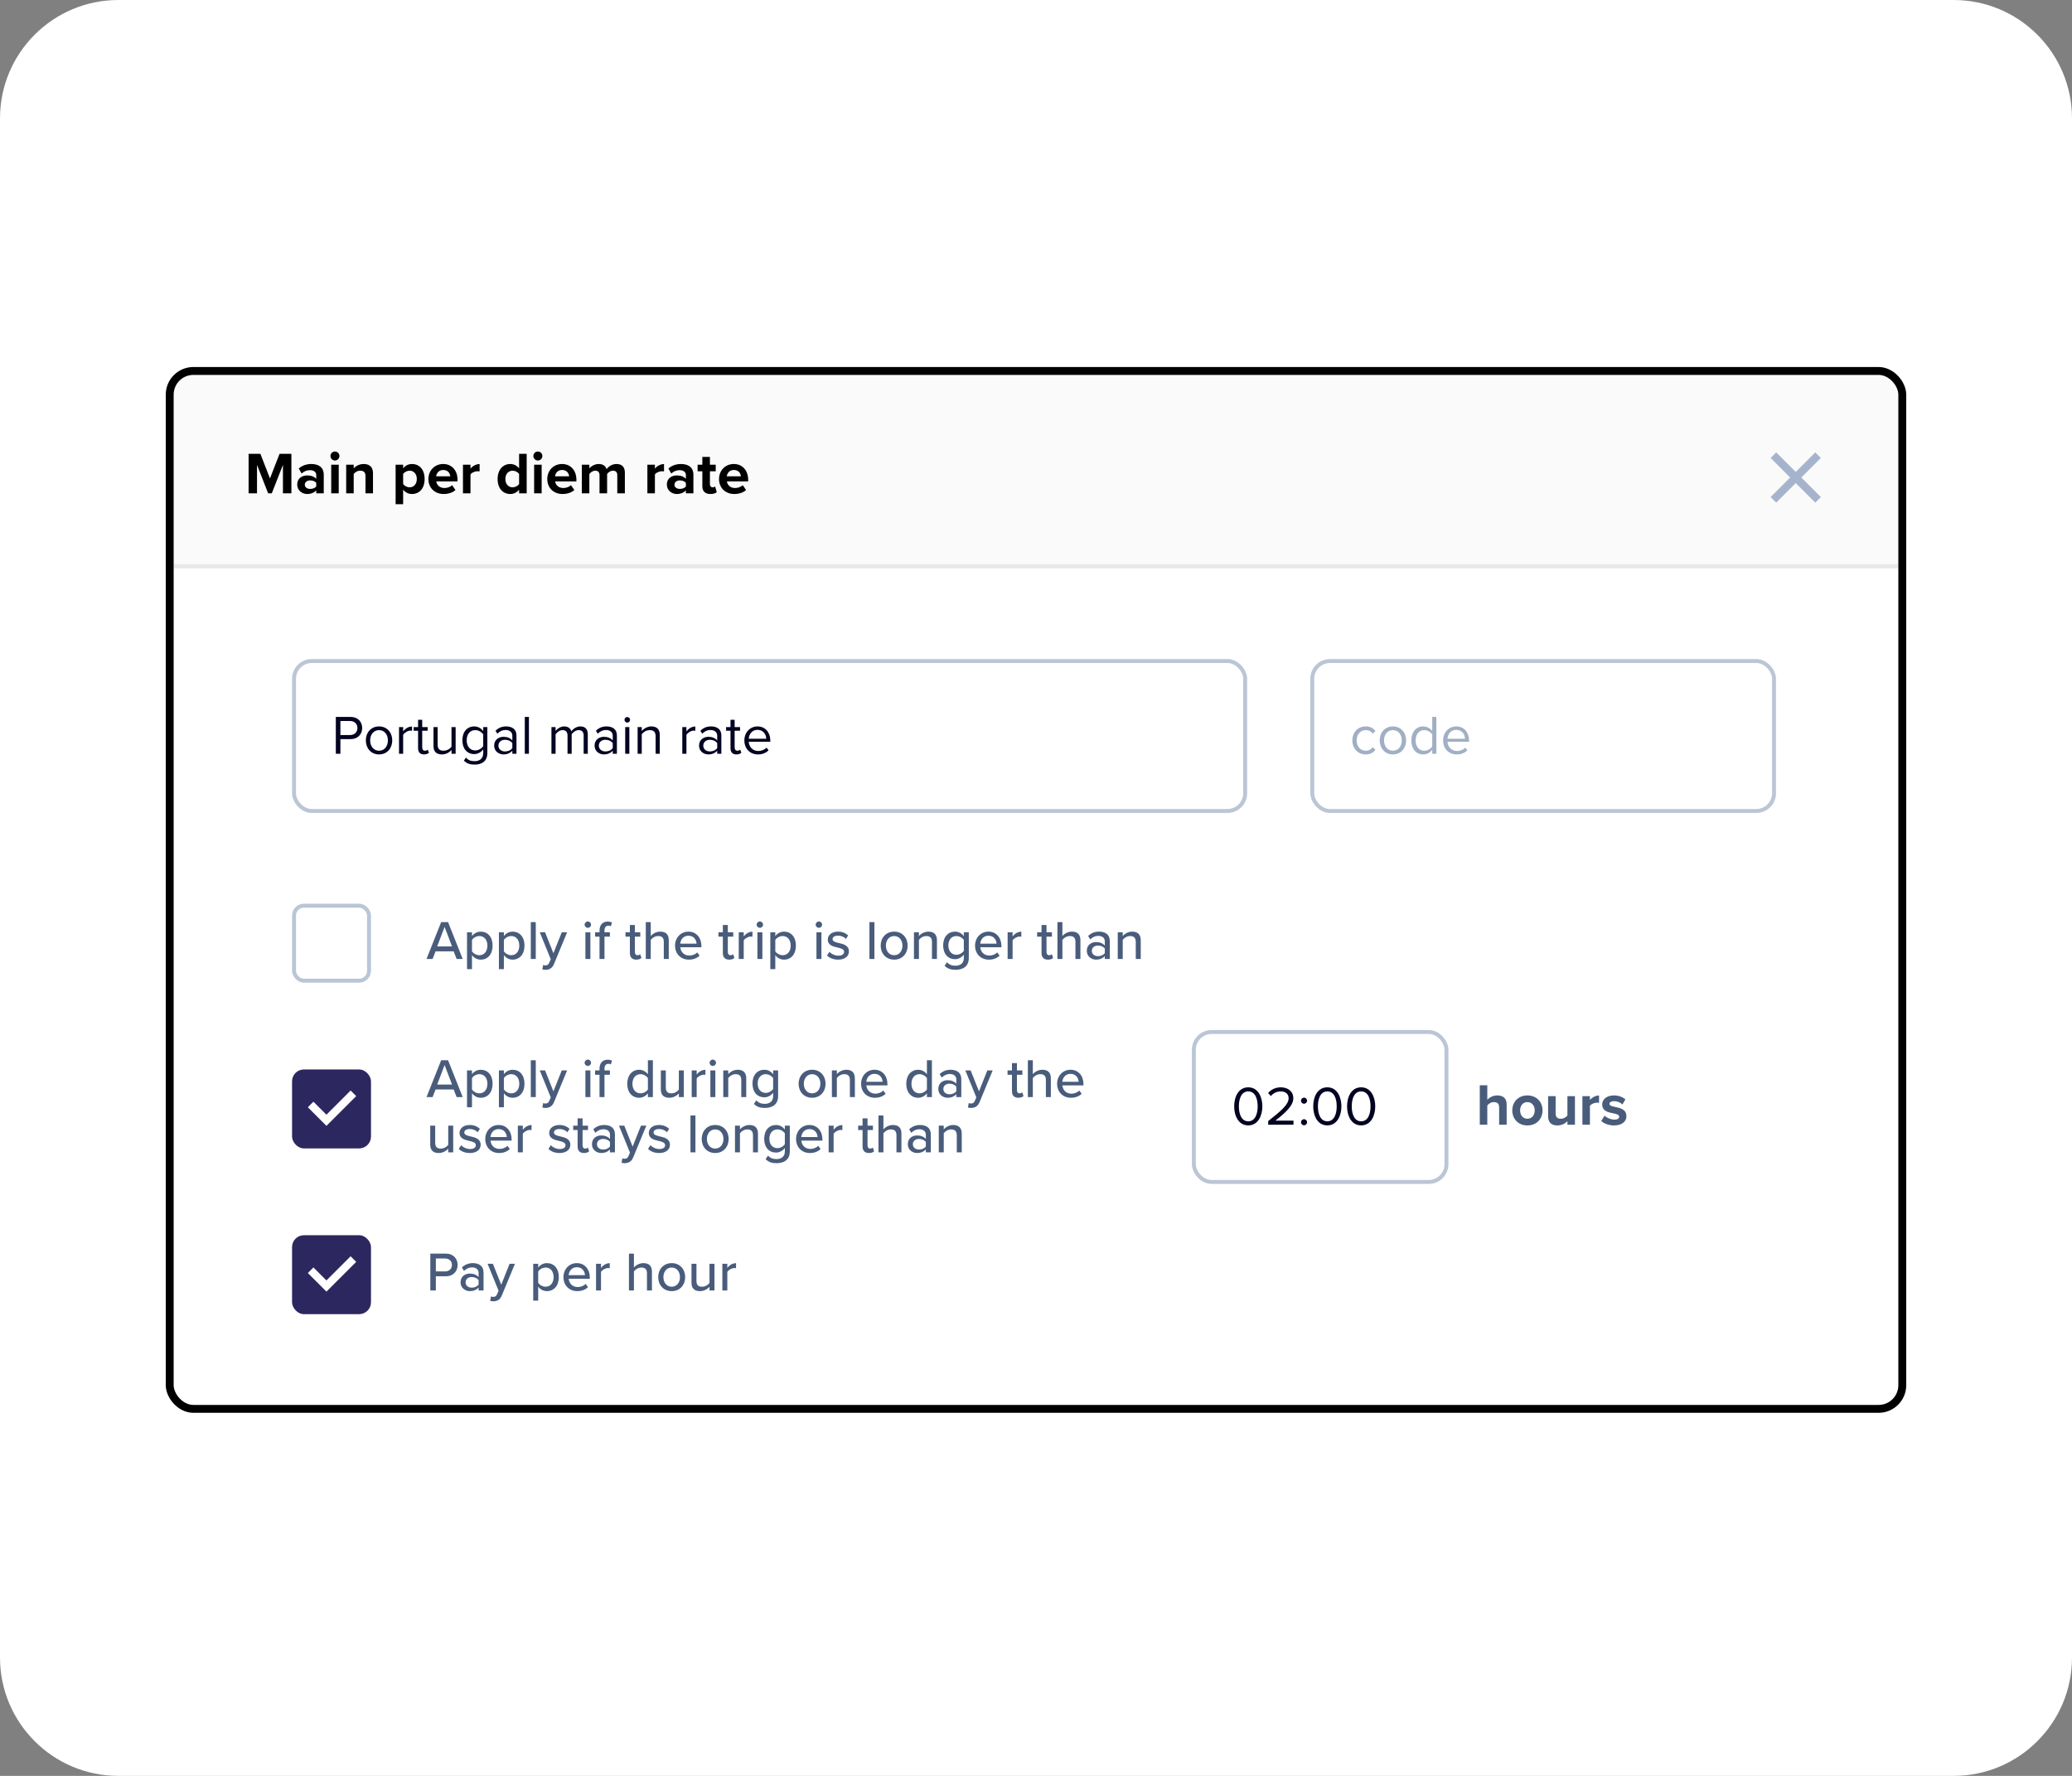<?xml version="1.0" encoding="UTF-8"?> <svg xmlns="http://www.w3.org/2000/svg" width="525" height="450" viewBox="0 0 525 450" fill="none"><rect x="0" y="0" width="525" height="450" fill="#808080" stroke="none"/><path d="M0 30C0 13.431 13.431 0 30 0H495C511.569 0 525 13.431 525 30V420C525 436.569 511.569 450 495 450H30C13.431 450 0 436.569 0 420V30Z" fill="white"></path><g clip-path="url(#clip0_8814_55500)"><rect x="44" y="95" width="437" height="261" rx="5" fill="white"></rect><rect x="39.5" y="90.5" width="446" height="53" fill="#FAFAFA" stroke="#E8E8E8"></rect><g clip-path="url(#clip1_8814_55500)"><path d="M455.001 119.586L459.951 114.636L461.365 116.05L456.415 121L461.365 125.95L459.951 127.364L455.001 122.414L450.051 127.364L448.637 125.95L453.587 121L448.637 116.05L450.051 114.636L455.001 119.586Z" fill="#A5B4CC"></path></g><path d="M71.69 125V117.8L68.87 125H67.94L65.12 117.8V125H62.99V114.995H65.975L68.405 121.235L70.835 114.995H73.835V125H71.69ZM80.127 125V124.25C79.632 124.835 78.777 125.18 77.832 125.18C76.677 125.18 75.312 124.4 75.312 122.78C75.312 121.085 76.677 120.47 77.832 120.47C78.792 120.47 79.647 120.77 80.127 121.355V120.35C80.127 119.615 79.497 119.135 78.537 119.135C77.757 119.135 77.037 119.42 76.422 119.99L75.702 118.715C76.587 117.935 77.727 117.575 78.867 117.575C80.517 117.575 82.032 118.235 82.032 120.32V125H80.127ZM80.127 123.26V122.36C79.812 121.94 79.212 121.73 78.597 121.73C77.847 121.73 77.232 122.135 77.232 122.825C77.232 123.5 77.847 123.89 78.597 123.89C79.212 123.89 79.812 123.68 80.127 123.26ZM84.867 116.69C84.252 116.69 83.727 116.18 83.727 115.55C83.727 114.92 84.252 114.41 84.867 114.41C85.497 114.41 86.007 114.92 86.007 115.55C86.007 116.18 85.497 116.69 84.867 116.69ZM83.922 125V117.755H85.827V125H83.922ZM92.606 125V120.62C92.606 119.615 92.081 119.27 91.27 119.27C90.52 119.27 89.936 119.69 89.621 120.125V125H87.716V117.755H89.621V118.7C90.085 118.145 90.971 117.575 92.156 117.575C93.746 117.575 94.51 118.475 94.51 119.885V125H92.606ZM102.145 127.76H100.24V117.755H102.145V118.67C102.7 117.965 103.495 117.575 104.38 117.575C106.24 117.575 107.59 118.955 107.59 121.37C107.59 123.785 106.24 125.18 104.38 125.18C103.525 125.18 102.73 124.82 102.145 124.07V127.76ZM105.61 121.37C105.61 120.125 104.875 119.27 103.78 119.27C103.165 119.27 102.46 119.63 102.145 120.095V122.66C102.46 123.11 103.165 123.485 103.78 123.485C104.875 123.485 105.61 122.63 105.61 121.37ZM108.549 121.37C108.549 119.27 110.094 117.575 112.299 117.575C114.459 117.575 115.929 119.195 115.929 121.565V121.985H110.544C110.664 122.9 111.399 123.665 112.629 123.665C113.304 123.665 114.099 123.395 114.564 122.945L115.404 124.175C114.669 124.85 113.544 125.18 112.419 125.18C110.214 125.18 108.549 123.695 108.549 121.37ZM112.299 119.09C111.114 119.09 110.604 119.975 110.514 120.695H114.084C114.039 120.005 113.559 119.09 112.299 119.09ZM117.305 125V117.755H119.21V118.745C119.72 118.1 120.62 117.59 121.52 117.59V119.45C121.385 119.42 121.205 119.405 120.995 119.405C120.365 119.405 119.525 119.75 119.21 120.215V125H117.305ZM131.529 125V124.085C130.959 124.79 130.164 125.18 129.294 125.18C127.464 125.18 126.084 123.8 126.084 121.385C126.084 119.015 127.449 117.575 129.294 117.575C130.149 117.575 130.959 117.95 131.529 118.685V114.995H133.449V125H131.529ZM131.529 122.66V120.095C131.199 119.615 130.524 119.27 129.879 119.27C128.799 119.27 128.049 120.125 128.049 121.385C128.049 122.63 128.799 123.485 129.879 123.485C130.524 123.485 131.199 123.14 131.529 122.66ZM136.283 116.69C135.668 116.69 135.143 116.18 135.143 115.55C135.143 114.92 135.668 114.41 136.283 114.41C136.913 114.41 137.423 114.92 137.423 115.55C137.423 116.18 136.913 116.69 136.283 116.69ZM135.338 125V117.755H137.243V125H135.338ZM138.667 121.37C138.667 119.27 140.212 117.575 142.417 117.575C144.577 117.575 146.047 119.195 146.047 121.565V121.985H140.662C140.782 122.9 141.517 123.665 142.747 123.665C143.422 123.665 144.217 123.395 144.682 122.945L145.522 124.175C144.787 124.85 143.662 125.18 142.537 125.18C140.332 125.18 138.667 123.695 138.667 121.37ZM142.417 119.09C141.232 119.09 140.722 119.975 140.632 120.695H144.202C144.157 120.005 143.677 119.09 142.417 119.09ZM156.408 125V120.425C156.408 119.75 156.108 119.27 155.328 119.27C154.653 119.27 154.098 119.72 153.828 120.11V125H151.908V120.425C151.908 119.75 151.608 119.27 150.828 119.27C150.168 119.27 149.613 119.72 149.328 120.125V125H147.423V117.755H149.328V118.7C149.628 118.265 150.588 117.575 151.698 117.575C152.763 117.575 153.438 118.07 153.708 118.895C154.128 118.235 155.088 117.575 156.198 117.575C157.533 117.575 158.328 118.28 158.328 119.765V125H156.408ZM164.034 125V117.755H165.939V118.745C166.449 118.1 167.349 117.59 168.249 117.59V119.45C168.114 119.42 167.934 119.405 167.724 119.405C167.094 119.405 166.254 119.75 165.939 120.215V125H164.034ZM173.789 125V124.25C173.294 124.835 172.439 125.18 171.494 125.18C170.339 125.18 168.974 124.4 168.974 122.78C168.974 121.085 170.339 120.47 171.494 120.47C172.454 120.47 173.309 120.77 173.789 121.355V120.35C173.789 119.615 173.159 119.135 172.199 119.135C171.419 119.135 170.699 119.42 170.084 119.99L169.364 118.715C170.249 117.935 171.389 117.575 172.529 117.575C174.179 117.575 175.694 118.235 175.694 120.32V125H173.789ZM173.789 123.26V122.36C173.474 121.94 172.874 121.73 172.259 121.73C171.509 121.73 170.894 122.135 170.894 122.825C170.894 123.5 171.509 123.89 172.259 123.89C172.874 123.89 173.474 123.68 173.789 123.26ZM180.014 125.18C178.679 125.18 177.959 124.49 177.959 123.2V119.42H176.759V117.755H177.959V115.775H179.879V117.755H181.349V119.42H179.879V122.69C179.879 123.14 180.119 123.485 180.539 123.485C180.824 123.485 181.094 123.38 181.199 123.275L181.604 124.715C181.319 124.97 180.809 125.18 180.014 125.18ZM182.187 121.37C182.187 119.27 183.732 117.575 185.937 117.575C188.097 117.575 189.567 119.195 189.567 121.565V121.985H184.182C184.302 122.9 185.037 123.665 186.267 123.665C186.942 123.665 187.737 123.395 188.202 122.945L189.042 124.175C188.307 124.85 187.182 125.18 186.057 125.18C183.852 125.18 182.187 123.695 182.187 121.37ZM185.937 119.09C184.752 119.09 184.242 119.975 184.152 120.695H187.722C187.677 120.005 187.197 119.09 185.937 119.09Z" fill="black"></path><rect x="74" y="313" width="20" height="20" rx="3" fill="#2C275F"></rect><path fill-rule="evenodd" clip-rule="evenodd" d="M90.257 319.747L88.842 318.333L82.714 324.462L79.414 321.162L78 322.576L82.714 327.29L90.257 319.747Z" fill="white"></path><rect x="74.5" y="229.5" width="19" height="19" rx="2.5" fill="white" stroke="#B9C6D7"></rect><rect x="74" y="271" width="20" height="20" rx="3" fill="#2C275F"></rect><path fill-rule="evenodd" clip-rule="evenodd" d="M90.257 277.747L88.842 276.333L82.714 282.462L79.414 279.162L78 280.576L82.714 285.29L90.257 277.747Z" fill="white"></path><rect x="74.5" y="167.5" width="241" height="38" rx="4.5" fill="white" stroke="#BBC6D5"></rect><rect x="332.5" y="167.5" width="117" height="38" rx="4.5" fill="white" stroke="#BBC6D5"></rect><rect x="302.5" y="261.5" width="64" height="38" rx="4.5" fill="white" stroke="#BBC6D5"></rect><path d="M85.092 191V181.662H88.844C90.72 181.662 91.77 182.95 91.77 184.476C91.77 186.002 90.692 187.29 88.844 187.29H86.254V191H85.092ZM90.566 184.476C90.566 183.426 89.81 182.698 88.704 182.698H86.254V186.254H88.704C89.81 186.254 90.566 185.526 90.566 184.476ZM96.043 191.168C93.985 191.168 92.697 189.572 92.697 187.612C92.697 185.652 93.985 184.07 96.043 184.07C98.101 184.07 99.389 185.652 99.389 187.612C99.389 189.572 98.101 191.168 96.043 191.168ZM96.043 190.23C97.485 190.23 98.283 188.998 98.283 187.612C98.283 186.24 97.485 185.008 96.043 185.008C94.601 185.008 93.789 186.24 93.789 187.612C93.789 188.998 94.601 190.23 96.043 190.23ZM101.101 191V184.238H102.151V185.33C102.697 184.616 103.481 184.098 104.405 184.098V185.176C104.279 185.148 104.153 185.134 103.985 185.134C103.341 185.134 102.459 185.666 102.151 186.212V191H101.101ZM107.43 191.168C106.436 191.168 105.932 190.594 105.932 189.586V185.162H104.812V184.238H105.932V182.39H106.982V184.238H108.354V185.162H106.982V189.362C106.982 189.866 107.206 190.23 107.668 190.23C107.962 190.23 108.242 190.104 108.382 189.95L108.69 190.734C108.424 190.986 108.046 191.168 107.43 191.168ZM114.401 191V190.048C113.883 190.636 113.001 191.168 111.993 191.168C110.579 191.168 109.837 190.482 109.837 189.012V184.238H110.887V188.69C110.887 189.88 111.489 190.23 112.399 190.23C113.225 190.23 114.009 189.754 114.401 189.208V184.238H115.451V191H114.401ZM117.534 192.736L118.066 191.952C118.626 192.624 119.298 192.876 120.264 192.876C121.384 192.876 122.434 192.33 122.434 190.846V189.88C121.944 190.566 121.118 191.084 120.166 191.084C118.402 191.084 117.156 189.768 117.156 187.584C117.156 185.414 118.388 184.07 120.166 184.07C121.076 184.07 121.888 184.518 122.434 185.26V184.238H123.484V190.804C123.484 193.044 121.916 193.744 120.264 193.744C119.116 193.744 118.332 193.52 117.534 192.736ZM122.434 189.054V186.1C122.07 185.512 121.258 185.008 120.418 185.008C119.06 185.008 118.248 186.086 118.248 187.584C118.248 189.068 119.06 190.16 120.418 190.16C121.258 190.16 122.07 189.642 122.434 189.054ZM129.815 191V190.23C129.255 190.846 128.485 191.168 127.575 191.168C126.427 191.168 125.209 190.398 125.209 188.928C125.209 187.416 126.427 186.702 127.575 186.702C128.499 186.702 129.269 186.996 129.815 187.626V186.408C129.815 185.498 129.087 184.98 128.107 184.98C127.295 184.98 126.637 185.274 126.035 185.918L125.545 185.19C126.273 184.434 127.141 184.07 128.247 184.07C129.675 184.07 130.865 184.714 130.865 186.352V191H129.815ZM129.815 189.572V188.298C129.409 187.738 128.695 187.458 127.953 187.458C126.973 187.458 126.287 188.074 126.287 188.942C126.287 189.796 126.973 190.412 127.953 190.412C128.695 190.412 129.409 190.132 129.815 189.572ZM132.97 191V181.662H134.02V191H132.97ZM147.886 191V186.408C147.886 185.554 147.508 185.008 146.64 185.008C145.94 185.008 145.198 185.512 144.848 186.044V191H143.798V186.408C143.798 185.554 143.434 185.008 142.552 185.008C141.866 185.008 141.138 185.512 140.774 186.058V191H139.724V184.238H140.774V185.218C141.054 184.784 141.964 184.07 142.958 184.07C143.994 184.07 144.582 184.63 144.778 185.33C145.156 184.714 146.066 184.07 147.046 184.07C148.278 184.07 148.936 184.756 148.936 186.114V191H147.886ZM155.258 191V190.23C154.698 190.846 153.928 191.168 153.018 191.168C151.87 191.168 150.652 190.398 150.652 188.928C150.652 187.416 151.87 186.702 153.018 186.702C153.942 186.702 154.712 186.996 155.258 187.626V186.408C155.258 185.498 154.53 184.98 153.55 184.98C152.738 184.98 152.08 185.274 151.478 185.918L150.988 185.19C151.716 184.434 152.584 184.07 153.69 184.07C155.118 184.07 156.308 184.714 156.308 186.352V191H155.258ZM155.258 189.572V188.298C154.852 187.738 154.138 187.458 153.396 187.458C152.416 187.458 151.73 188.074 151.73 188.942C151.73 189.796 152.416 190.412 153.396 190.412C154.138 190.412 154.852 190.132 155.258 189.572ZM158.931 183.104C158.553 183.104 158.231 182.782 158.231 182.39C158.231 181.998 158.553 181.69 158.931 181.69C159.323 181.69 159.645 181.998 159.645 182.39C159.645 182.782 159.323 183.104 158.931 183.104ZM158.413 191V184.238H159.463V191H158.413ZM166.122 191V186.576C166.122 185.386 165.52 185.008 164.61 185.008C163.784 185.008 163 185.512 162.608 186.058V191H161.558V184.238H162.608V185.218C163.084 184.658 164.008 184.07 165.016 184.07C166.43 184.07 167.172 184.784 167.172 186.254V191H166.122ZM172.878 191V184.238H173.928V185.33C174.474 184.616 175.258 184.098 176.182 184.098V185.176C176.056 185.148 175.93 185.134 175.762 185.134C175.118 185.134 174.236 185.666 173.928 186.212V191H172.878ZM181.727 191V190.23C181.167 190.846 180.397 191.168 179.487 191.168C178.339 191.168 177.121 190.398 177.121 188.928C177.121 187.416 178.339 186.702 179.487 186.702C180.411 186.702 181.181 186.996 181.727 187.626V186.408C181.727 185.498 180.999 184.98 180.019 184.98C179.207 184.98 178.549 185.274 177.947 185.918L177.457 185.19C178.185 184.434 179.053 184.07 180.159 184.07C181.587 184.07 182.777 184.714 182.777 186.352V191H181.727ZM181.727 189.572V188.298C181.321 187.738 180.607 187.458 179.865 187.458C178.885 187.458 178.199 188.074 178.199 188.942C178.199 189.796 178.885 190.412 179.865 190.412C180.607 190.412 181.321 190.132 181.727 189.572ZM186.59 191.168C185.596 191.168 185.092 190.594 185.092 189.586V185.162H183.972V184.238H185.092V182.39H186.142V184.238H187.514V185.162H186.142V189.362C186.142 189.866 186.366 190.23 186.828 190.23C187.122 190.23 187.402 190.104 187.542 189.95L187.85 190.734C187.584 190.986 187.206 191.168 186.59 191.168ZM188.605 187.612C188.605 185.652 190.005 184.07 191.937 184.07C193.981 184.07 195.185 185.666 195.185 187.696V187.962H189.711C189.795 189.236 190.691 190.3 192.147 190.3C192.917 190.3 193.701 189.992 194.233 189.446L194.737 190.132C194.065 190.804 193.155 191.168 192.049 191.168C190.047 191.168 188.605 189.726 188.605 187.612ZM191.923 184.938C190.481 184.938 189.767 186.156 189.711 187.192H194.149C194.135 186.184 193.463 184.938 191.923 184.938Z" fill="#030322"></path><path d="M109.036 327V317.662H112.97C114.888 317.662 115.952 318.978 115.952 320.532C115.952 322.086 114.874 323.402 112.97 323.402H110.436V327H109.036ZM114.51 320.532C114.51 319.552 113.796 318.894 112.788 318.894H110.436V322.17H112.788C113.796 322.17 114.51 321.512 114.51 320.532ZM121.26 327V326.258C120.728 326.846 119.958 327.168 119.048 327.168C117.928 327.168 116.696 326.412 116.696 324.928C116.696 323.388 117.914 322.716 119.048 322.716C119.958 322.716 120.742 323.01 121.26 323.612V322.492C121.26 321.652 120.574 321.148 119.608 321.148C118.838 321.148 118.18 321.442 117.578 322.044L117.032 321.176C117.788 320.434 118.712 320.07 119.804 320.07C121.274 320.07 122.52 320.714 122.52 322.436V327H121.26ZM121.26 325.516V324.368C120.882 323.864 120.224 323.598 119.524 323.598C118.614 323.598 117.97 324.144 117.97 324.942C117.97 325.74 118.614 326.286 119.524 326.286C120.224 326.286 120.882 326.02 121.26 325.516ZM124.399 328.512C124.553 328.582 124.791 328.624 124.959 328.624C125.421 328.624 125.729 328.47 125.939 327.966L126.331 327.07L123.545 320.238H124.889L127.003 325.544L129.117 320.238H130.475L127.143 328.288C126.709 329.352 125.967 329.73 124.987 329.744C124.777 329.744 124.399 329.702 124.203 329.646L124.399 328.512ZM136.368 329.576H135.108V320.238H136.368V321.204C136.858 320.532 137.67 320.07 138.58 320.07C140.344 320.07 141.59 321.4 141.59 323.612C141.59 325.824 140.344 327.168 138.58 327.168C137.698 327.168 136.914 326.762 136.368 326.02V329.576ZM140.274 323.612C140.274 322.212 139.504 321.19 138.244 321.19C137.474 321.19 136.704 321.638 136.368 322.184V325.054C136.704 325.586 137.474 326.048 138.244 326.048C139.504 326.048 140.274 325.026 140.274 323.612ZM142.768 323.612C142.768 321.652 144.182 320.07 146.156 320.07C148.186 320.07 149.446 321.652 149.446 323.724V324.032H144.098C144.196 325.18 145.036 326.132 146.394 326.132C147.108 326.132 147.892 325.852 148.396 325.334L148.984 326.16C148.312 326.818 147.36 327.168 146.268 327.168C144.252 327.168 142.768 325.74 142.768 323.612ZM146.156 321.106C144.798 321.106 144.154 322.198 144.084 323.122H148.214C148.186 322.226 147.584 321.106 146.156 321.106ZM151.022 327V320.238H152.282V321.274C152.8 320.602 153.598 320.084 154.494 320.084V321.358C154.368 321.33 154.228 321.316 154.06 321.316C153.43 321.316 152.576 321.792 152.282 322.296V327H151.022ZM163.926 327V322.646C163.926 321.526 163.352 321.19 162.484 321.19C161.7 321.19 160.986 321.666 160.622 322.17V327H159.362V317.662H160.622V321.19C161.07 320.644 161.98 320.07 163.016 320.07C164.458 320.07 165.186 320.798 165.186 322.226V327H163.926ZM170.192 327.168C168.092 327.168 166.776 325.572 166.776 323.612C166.776 321.666 168.092 320.07 170.192 320.07C172.306 320.07 173.608 321.666 173.608 323.612C173.608 325.572 172.306 327.168 170.192 327.168ZM170.192 326.048C171.55 326.048 172.292 324.9 172.292 323.612C172.292 322.338 171.55 321.19 170.192 321.19C168.848 321.19 168.092 322.338 168.092 323.612C168.092 324.9 168.848 326.048 170.192 326.048ZM179.771 327V326.076C179.253 326.636 178.399 327.168 177.363 327.168C175.921 327.168 175.207 326.44 175.207 325.012V320.238H176.467V324.592C176.467 325.712 177.027 326.048 177.895 326.048C178.679 326.048 179.393 325.6 179.771 325.096V320.238H181.031V327H179.771ZM183.028 327V320.238H184.288V321.274C184.806 320.602 185.604 320.084 186.5 320.084V321.358C186.374 321.33 186.234 321.316 186.066 321.316C185.436 321.316 184.582 321.792 184.288 322.296V327H183.028Z" fill="#495C7B"></path><path d="M115.7 243L114.944 241.068H110.366L109.61 243H108.07L111.78 233.662H113.53L117.24 243H115.7ZM112.648 234.88L110.772 239.822H114.538L112.648 234.88ZM119.592 245.576H118.332V236.238H119.592V237.204C120.082 236.532 120.894 236.07 121.804 236.07C123.568 236.07 124.814 237.4 124.814 239.612C124.814 241.824 123.568 243.168 121.804 243.168C120.922 243.168 120.138 242.762 119.592 242.02V245.576ZM123.498 239.612C123.498 238.212 122.728 237.19 121.468 237.19C120.698 237.19 119.928 237.638 119.592 238.184V241.054C119.928 241.586 120.698 242.048 121.468 242.048C122.728 242.048 123.498 241.026 123.498 239.612ZM127.672 245.576H126.412V236.238H127.672V237.204C128.162 236.532 128.974 236.07 129.884 236.07C131.648 236.07 132.894 237.4 132.894 239.612C132.894 241.824 131.648 243.168 129.884 243.168C129.002 243.168 128.218 242.762 127.672 242.02V245.576ZM131.578 239.612C131.578 238.212 130.808 237.19 129.548 237.19C128.778 237.19 128.008 237.638 127.672 238.184V241.054C128.008 241.586 128.778 242.048 129.548 242.048C130.808 242.048 131.578 241.026 131.578 239.612ZM134.492 243V233.662H135.752V243H134.492ZM137.62 244.512C137.774 244.582 138.012 244.624 138.18 244.624C138.642 244.624 138.95 244.47 139.16 243.966L139.552 243.07L136.766 236.238H138.11L140.224 241.544L142.338 236.238H143.696L140.364 244.288C139.93 245.352 139.188 245.73 138.208 245.744C137.998 245.744 137.62 245.702 137.424 245.646L137.62 244.512ZM148.944 235.104C148.51 235.104 148.132 234.754 148.132 234.306C148.132 233.858 148.51 233.494 148.944 233.494C149.392 233.494 149.756 233.858 149.756 234.306C149.756 234.754 149.392 235.104 148.944 235.104ZM148.328 243V236.238H149.588V243H148.328ZM151.904 243V237.344H150.784V236.238H151.904V235.79C151.904 234.334 152.758 233.522 153.962 233.522C154.396 233.522 154.774 233.606 155.068 233.774L154.774 234.712C154.606 234.614 154.396 234.558 154.172 234.558C153.542 234.558 153.164 234.978 153.164 235.79V236.238H154.536V237.344H153.164V243H151.904ZM161.21 243.168C160.146 243.168 159.6 242.566 159.6 241.502V237.344H158.48V236.238H159.6V234.39H160.86V236.238H162.232V237.344H160.86V241.222C160.86 241.698 161.084 242.048 161.518 242.048C161.812 242.048 162.078 241.922 162.204 241.782L162.526 242.734C162.26 242.986 161.868 243.168 161.21 243.168ZM168.191 243V238.646C168.191 237.526 167.617 237.19 166.749 237.19C165.965 237.19 165.251 237.666 164.887 238.17V243H163.627V233.662H164.887V237.19C165.335 236.644 166.245 236.07 167.281 236.07C168.723 236.07 169.451 236.798 169.451 238.226V243H168.191ZM171.041 239.612C171.041 237.652 172.455 236.07 174.429 236.07C176.459 236.07 177.719 237.652 177.719 239.724V240.032H172.371C172.469 241.18 173.309 242.132 174.667 242.132C175.381 242.132 176.165 241.852 176.669 241.334L177.257 242.16C176.585 242.818 175.633 243.168 174.541 243.168C172.525 243.168 171.041 241.74 171.041 239.612ZM174.429 237.106C173.071 237.106 172.427 238.198 172.357 239.122H176.487C176.459 238.226 175.857 237.106 174.429 237.106ZM184.766 243.168C183.702 243.168 183.156 242.566 183.156 241.502V237.344H182.036V236.238H183.156V234.39H184.416V236.238H185.788V237.344H184.416V241.222C184.416 241.698 184.64 242.048 185.074 242.048C185.368 242.048 185.634 241.922 185.76 241.782L186.082 242.734C185.816 242.986 185.424 243.168 184.766 243.168ZM187.184 243V236.238H188.444V237.274C188.962 236.602 189.76 236.084 190.656 236.084V237.358C190.53 237.33 190.39 237.316 190.222 237.316C189.592 237.316 188.738 237.792 188.444 238.296V243H187.184ZM192.53 235.104C192.096 235.104 191.718 234.754 191.718 234.306C191.718 233.858 192.096 233.494 192.53 233.494C192.978 233.494 193.342 233.858 193.342 234.306C193.342 234.754 192.978 235.104 192.53 235.104ZM191.914 243V236.238H193.174V243H191.914ZM196.442 245.576H195.182V236.238H196.442V237.204C196.932 236.532 197.744 236.07 198.654 236.07C200.418 236.07 201.664 237.4 201.664 239.612C201.664 241.824 200.418 243.168 198.654 243.168C197.772 243.168 196.988 242.762 196.442 242.02V245.576ZM200.348 239.612C200.348 238.212 199.578 237.19 198.318 237.19C197.548 237.19 196.778 237.638 196.442 238.184V241.054C196.778 241.586 197.548 242.048 198.318 242.048C199.578 242.048 200.348 241.026 200.348 239.612ZM207.487 235.104C207.053 235.104 206.675 234.754 206.675 234.306C206.675 233.858 207.053 233.494 207.487 233.494C207.935 233.494 208.299 233.858 208.299 234.306C208.299 234.754 207.935 235.104 207.487 235.104ZM206.871 243V236.238H208.131V243H206.871ZM209.551 242.118L210.153 241.194C210.615 241.698 211.511 242.16 212.421 242.16C213.373 242.16 213.877 241.768 213.877 241.194C213.877 240.522 213.107 240.298 212.239 240.102C211.091 239.836 209.747 239.528 209.747 238.072C209.747 236.994 210.671 236.07 212.323 236.07C213.485 236.07 214.325 236.49 214.899 237.036L214.339 237.918C213.947 237.442 213.191 237.092 212.337 237.092C211.483 237.092 210.951 237.428 210.951 237.974C210.951 238.562 211.679 238.758 212.519 238.954C213.695 239.22 215.095 239.542 215.095 241.096C215.095 242.258 214.143 243.168 212.365 243.168C211.231 243.168 210.237 242.818 209.551 242.118ZM220.297 243V233.662H221.557V243H220.297ZM226.561 243.168C224.461 243.168 223.145 241.572 223.145 239.612C223.145 237.666 224.461 236.07 226.561 236.07C228.675 236.07 229.977 237.666 229.977 239.612C229.977 241.572 228.675 243.168 226.561 243.168ZM226.561 242.048C227.919 242.048 228.661 240.9 228.661 239.612C228.661 238.338 227.919 237.19 226.561 237.19C225.217 237.19 224.461 238.338 224.461 239.612C224.461 240.9 225.217 242.048 226.561 242.048ZM236.14 243V238.674C236.14 237.554 235.566 237.19 234.698 237.19C233.914 237.19 233.2 237.666 232.836 238.17V243H231.576V236.238H232.836V237.19C233.284 236.644 234.18 236.07 235.23 236.07C236.658 236.07 237.4 236.826 237.4 238.254V243H236.14ZM239.341 244.736L239.943 243.812C240.503 244.456 241.189 244.708 242.113 244.708C243.163 244.708 244.213 244.204 244.213 242.776V241.894C243.695 242.566 242.897 243.056 241.987 243.056C240.237 243.056 238.977 241.768 238.977 239.556C238.977 237.386 240.237 236.07 241.987 236.07C242.869 236.07 243.667 236.49 244.213 237.218V236.238H245.473V242.734C245.473 245.058 243.779 245.744 242.113 245.744C240.979 245.744 240.153 245.506 239.341 244.736ZM244.213 240.928V238.184C243.863 237.638 243.093 237.19 242.337 237.19C241.077 237.19 240.293 238.17 240.293 239.556C240.293 240.956 241.077 241.936 242.337 241.936C243.093 241.936 243.863 241.474 244.213 240.928ZM247.057 239.612C247.057 237.652 248.471 236.07 250.445 236.07C252.475 236.07 253.735 237.652 253.735 239.724V240.032H248.387C248.485 241.18 249.325 242.132 250.683 242.132C251.397 242.132 252.181 241.852 252.685 241.334L253.273 242.16C252.601 242.818 251.649 243.168 250.557 243.168C248.541 243.168 247.057 241.74 247.057 239.612ZM250.445 237.106C249.087 237.106 248.443 238.198 248.373 239.122H252.503C252.475 238.226 251.873 237.106 250.445 237.106ZM255.311 243V236.238H256.571V237.274C257.089 236.602 257.887 236.084 258.783 236.084V237.358C258.657 237.33 258.517 237.316 258.349 237.316C257.719 237.316 256.865 237.792 256.571 238.296V243H255.311ZM265.513 243.168C264.449 243.168 263.903 242.566 263.903 241.502V237.344H262.783V236.238H263.903V234.39H265.163V236.238H266.535V237.344H265.163V241.222C265.163 241.698 265.387 242.048 265.821 242.048C266.115 242.048 266.381 241.922 266.507 241.782L266.829 242.734C266.563 242.986 266.171 243.168 265.513 243.168ZM272.494 243V238.646C272.494 237.526 271.92 237.19 271.052 237.19C270.268 237.19 269.554 237.666 269.19 238.17V243H267.93V233.662H269.19V237.19C269.638 236.644 270.548 236.07 271.584 236.07C273.026 236.07 273.754 236.798 273.754 238.226V243H272.494ZM279.936 243V242.258C279.404 242.846 278.634 243.168 277.724 243.168C276.604 243.168 275.372 242.412 275.372 240.928C275.372 239.388 276.59 238.716 277.724 238.716C278.634 238.716 279.418 239.01 279.936 239.612V238.492C279.936 237.652 279.25 237.148 278.284 237.148C277.514 237.148 276.856 237.442 276.254 238.044L275.708 237.176C276.464 236.434 277.388 236.07 278.48 236.07C279.95 236.07 281.196 236.714 281.196 238.436V243H279.936ZM279.936 241.516V240.368C279.558 239.864 278.9 239.598 278.2 239.598C277.29 239.598 276.646 240.144 276.646 240.942C276.646 241.74 277.29 242.286 278.2 242.286C278.9 242.286 279.558 242.02 279.936 241.516ZM287.779 243V238.674C287.779 237.554 287.205 237.19 286.337 237.19C285.553 237.19 284.839 237.666 284.475 238.17V243H283.215V236.238H284.475V237.19C284.923 236.644 285.819 236.07 286.869 236.07C288.297 236.07 289.039 236.826 289.039 238.254V243H287.779Z" fill="#495C7B"></path><path d="M379.85 285V280.59C379.85 279.585 379.325 279.27 378.5 279.27C377.765 279.27 377.18 279.69 376.85 280.125V285H374.945V274.995H376.85V278.7C377.315 278.145 378.215 277.575 379.4 277.575C380.99 277.575 381.755 278.445 381.755 279.855V285H379.85ZM387.006 285.18C384.621 285.18 383.181 283.44 383.181 281.37C383.181 279.315 384.621 277.575 387.006 277.575C389.406 277.575 390.846 279.315 390.846 281.37C390.846 283.44 389.406 285.18 387.006 285.18ZM387.006 283.485C388.191 283.485 388.866 282.51 388.866 281.37C388.866 280.245 388.191 279.27 387.006 279.27C385.821 279.27 385.161 280.245 385.161 281.37C385.161 282.51 385.821 283.485 387.006 283.485ZM397.149 285V284.085C396.654 284.64 395.784 285.18 394.599 285.18C393.009 285.18 392.259 284.31 392.259 282.9V277.755H394.164V282.15C394.164 283.155 394.689 283.485 395.499 283.485C396.234 283.485 396.819 283.08 397.149 282.66V277.755H399.054V285H397.149ZM400.946 285V277.755H402.851V278.745C403.361 278.1 404.261 277.59 405.161 277.59V279.45C405.026 279.42 404.846 279.405 404.636 279.405C404.006 279.405 403.166 279.75 402.851 280.215V285H400.946ZM405.721 284.055L406.546 282.72C407.071 283.215 408.151 283.71 409.051 283.71C409.876 283.71 410.266 283.425 410.266 282.975C410.266 282.465 409.636 282.285 408.811 282.12C407.566 281.88 405.961 281.58 405.961 279.855C405.961 278.64 407.026 277.575 408.931 277.575C410.161 277.575 411.136 277.995 411.841 278.565L411.091 279.87C410.656 279.405 409.831 279.03 408.946 279.03C408.256 279.03 407.806 279.285 407.806 279.705C407.806 280.155 408.376 280.32 409.186 280.485C410.431 280.725 412.096 281.055 412.096 282.855C412.096 284.19 410.971 285.18 408.961 285.18C407.701 285.18 406.486 284.76 405.721 284.055Z" fill="#495C7B"></path><path d="M115.7 278L114.944 276.068H110.366L109.61 278H108.07L111.78 268.662H113.53L117.24 278H115.7ZM112.648 269.88L110.772 274.822H114.538L112.648 269.88ZM119.592 280.576H118.332V271.238H119.592V272.204C120.082 271.532 120.894 271.07 121.804 271.07C123.568 271.07 124.814 272.4 124.814 274.612C124.814 276.824 123.568 278.168 121.804 278.168C120.922 278.168 120.138 277.762 119.592 277.02V280.576ZM123.498 274.612C123.498 273.212 122.728 272.19 121.468 272.19C120.698 272.19 119.928 272.638 119.592 273.184V276.054C119.928 276.586 120.698 277.048 121.468 277.048C122.728 277.048 123.498 276.026 123.498 274.612ZM127.672 280.576H126.412V271.238H127.672V272.204C128.162 271.532 128.974 271.07 129.884 271.07C131.648 271.07 132.894 272.4 132.894 274.612C132.894 276.824 131.648 278.168 129.884 278.168C129.002 278.168 128.218 277.762 127.672 277.02V280.576ZM131.578 274.612C131.578 273.212 130.808 272.19 129.548 272.19C128.778 272.19 128.008 272.638 127.672 273.184V276.054C128.008 276.586 128.778 277.048 129.548 277.048C130.808 277.048 131.578 276.026 131.578 274.612ZM134.492 278V268.662H135.752V278H134.492ZM137.62 279.512C137.774 279.582 138.012 279.624 138.18 279.624C138.642 279.624 138.95 279.47 139.16 278.966L139.552 278.07L136.766 271.238H138.11L140.224 276.544L142.338 271.238H143.696L140.364 279.288C139.93 280.352 139.188 280.73 138.208 280.744C137.998 280.744 137.62 280.702 137.424 280.646L137.62 279.512ZM148.944 270.104C148.51 270.104 148.132 269.754 148.132 269.306C148.132 268.858 148.51 268.494 148.944 268.494C149.392 268.494 149.756 268.858 149.756 269.306C149.756 269.754 149.392 270.104 148.944 270.104ZM148.328 278V271.238H149.588V278H148.328ZM151.904 278V272.344H150.784V271.238H151.904V270.79C151.904 269.334 152.758 268.522 153.962 268.522C154.396 268.522 154.774 268.606 155.068 268.774L154.774 269.712C154.606 269.614 154.396 269.558 154.172 269.558C153.542 269.558 153.164 269.978 153.164 270.79V271.238H154.536V272.344H153.164V278H151.904ZM164.164 278V277.034C163.66 277.706 162.848 278.168 161.952 278.168C160.188 278.168 158.928 276.838 158.928 274.626C158.928 272.456 160.188 271.07 161.952 271.07C162.82 271.07 163.618 271.49 164.164 272.218V268.662H165.424V278H164.164ZM164.164 276.068V273.184C163.814 272.638 163.058 272.19 162.288 272.19C161.028 272.19 160.244 273.212 160.244 274.626C160.244 276.026 161.028 277.048 162.288 277.048C163.058 277.048 163.814 276.614 164.164 276.068ZM172.006 278V277.076C171.488 277.636 170.634 278.168 169.598 278.168C168.156 278.168 167.442 277.44 167.442 276.012V271.238H168.702V275.592C168.702 276.712 169.262 277.048 170.13 277.048C170.914 277.048 171.628 276.6 172.006 276.096V271.238H173.266V278H172.006ZM175.262 278V271.238H176.522V272.274C177.04 271.602 177.838 271.084 178.734 271.084V272.358C178.608 272.33 178.468 272.316 178.3 272.316C177.67 272.316 176.816 272.792 176.522 273.296V278H175.262ZM180.608 270.104C180.174 270.104 179.796 269.754 179.796 269.306C179.796 268.858 180.174 268.494 180.608 268.494C181.056 268.494 181.42 268.858 181.42 269.306C181.42 269.754 181.056 270.104 180.608 270.104ZM179.992 278V271.238H181.252V278H179.992ZM187.824 278V273.674C187.824 272.554 187.25 272.19 186.382 272.19C185.598 272.19 184.884 272.666 184.52 273.17V278H183.26V271.238H184.52V272.19C184.968 271.644 185.864 271.07 186.914 271.07C188.342 271.07 189.084 271.826 189.084 273.254V278H187.824ZM191.024 279.736L191.626 278.812C192.186 279.456 192.872 279.708 193.796 279.708C194.846 279.708 195.896 279.204 195.896 277.776V276.894C195.378 277.566 194.58 278.056 193.67 278.056C191.92 278.056 190.66 276.768 190.66 274.556C190.66 272.386 191.92 271.07 193.67 271.07C194.552 271.07 195.35 271.49 195.896 272.218V271.238H197.156V277.734C197.156 280.058 195.462 280.744 193.796 280.744C192.662 280.744 191.836 280.506 191.024 279.736ZM195.896 275.928V273.184C195.546 272.638 194.776 272.19 194.02 272.19C192.76 272.19 191.976 273.17 191.976 274.556C191.976 275.956 192.76 276.936 194.02 276.936C194.776 276.936 195.546 276.474 195.896 275.928ZM205.766 278.168C203.666 278.168 202.35 276.572 202.35 274.612C202.35 272.666 203.666 271.07 205.766 271.07C207.88 271.07 209.182 272.666 209.182 274.612C209.182 276.572 207.88 278.168 205.766 278.168ZM205.766 277.048C207.124 277.048 207.866 275.9 207.866 274.612C207.866 273.338 207.124 272.19 205.766 272.19C204.422 272.19 203.666 273.338 203.666 274.612C203.666 275.9 204.422 277.048 205.766 277.048ZM215.345 278V273.674C215.345 272.554 214.771 272.19 213.903 272.19C213.119 272.19 212.405 272.666 212.041 273.17V278H210.781V271.238H212.041V272.19C212.489 271.644 213.385 271.07 214.435 271.07C215.863 271.07 216.605 271.826 216.605 273.254V278H215.345ZM218.182 274.612C218.182 272.652 219.596 271.07 221.57 271.07C223.6 271.07 224.86 272.652 224.86 274.724V275.032H219.512C219.61 276.18 220.45 277.132 221.808 277.132C222.522 277.132 223.306 276.852 223.81 276.334L224.398 277.16C223.726 277.818 222.774 278.168 221.682 278.168C219.666 278.168 218.182 276.74 218.182 274.612ZM221.57 272.106C220.212 272.106 219.568 273.198 219.498 274.122H223.628C223.6 273.226 222.998 272.106 221.57 272.106ZM234.861 278V277.034C234.357 277.706 233.545 278.168 232.649 278.168C230.885 278.168 229.625 276.838 229.625 274.626C229.625 272.456 230.885 271.07 232.649 271.07C233.517 271.07 234.315 271.49 234.861 272.218V268.662H236.121V278H234.861ZM234.861 276.068V273.184C234.511 272.638 233.755 272.19 232.985 272.19C231.725 272.19 230.941 273.212 230.941 274.626C230.941 276.026 231.725 277.048 232.985 277.048C233.755 277.048 234.511 276.614 234.861 276.068ZM242.311 278V277.258C241.779 277.846 241.009 278.168 240.099 278.168C238.979 278.168 237.747 277.412 237.747 275.928C237.747 274.388 238.965 273.716 240.099 273.716C241.009 273.716 241.793 274.01 242.311 274.612V273.492C242.311 272.652 241.625 272.148 240.659 272.148C239.889 272.148 239.231 272.442 238.629 273.044L238.083 272.176C238.839 271.434 239.763 271.07 240.855 271.07C242.325 271.07 243.571 271.714 243.571 273.436V278H242.311ZM242.311 276.516V275.368C241.933 274.864 241.275 274.598 240.575 274.598C239.665 274.598 239.021 275.144 239.021 275.942C239.021 276.74 239.665 277.286 240.575 277.286C241.275 277.286 241.933 277.02 242.311 276.516ZM245.45 279.512C245.604 279.582 245.842 279.624 246.01 279.624C246.472 279.624 246.78 279.47 246.99 278.966L247.382 278.07L244.596 271.238H245.94L248.054 276.544L250.168 271.238H251.526L248.194 279.288C247.76 280.352 247.018 280.73 246.038 280.744C245.828 280.744 245.45 280.702 245.254 280.646L245.45 279.512ZM258.02 278.168C256.956 278.168 256.41 277.566 256.41 276.502V272.344H255.29V271.238H256.41V269.39H257.67V271.238H259.042V272.344H257.67V276.222C257.67 276.698 257.894 277.048 258.328 277.048C258.622 277.048 258.888 276.922 259.014 276.782L259.336 277.734C259.07 277.986 258.678 278.168 258.02 278.168ZM265.002 278V273.646C265.002 272.526 264.428 272.19 263.56 272.19C262.776 272.19 262.062 272.666 261.698 273.17V278H260.438V268.662H261.698V272.19C262.146 271.644 263.056 271.07 264.092 271.07C265.534 271.07 266.262 271.798 266.262 273.226V278H265.002ZM267.852 274.612C267.852 272.652 269.266 271.07 271.24 271.07C273.27 271.07 274.53 272.652 274.53 274.724V275.032H269.182C269.28 276.18 270.12 277.132 271.478 277.132C272.192 277.132 272.976 276.852 273.48 276.334L274.068 277.16C273.396 277.818 272.444 278.168 271.352 278.168C269.336 278.168 267.852 276.74 267.852 274.612ZM271.24 272.106C269.882 272.106 269.238 273.198 269.168 274.122H273.298C273.27 273.226 272.668 272.106 271.24 272.106ZM113.572 292V291.076C113.054 291.636 112.2 292.168 111.164 292.168C109.722 292.168 109.008 291.44 109.008 290.012V285.238H110.268V289.592C110.268 290.712 110.828 291.048 111.696 291.048C112.48 291.048 113.194 290.6 113.572 290.096V285.238H114.832V292H113.572ZM116.24 291.118L116.842 290.194C117.304 290.698 118.2 291.16 119.11 291.16C120.062 291.16 120.566 290.768 120.566 290.194C120.566 289.522 119.796 289.298 118.928 289.102C117.78 288.836 116.436 288.528 116.436 287.072C116.436 285.994 117.36 285.07 119.012 285.07C120.174 285.07 121.014 285.49 121.588 286.036L121.028 286.918C120.636 286.442 119.88 286.092 119.026 286.092C118.172 286.092 117.64 286.428 117.64 286.974C117.64 287.562 118.368 287.758 119.208 287.954C120.384 288.22 121.784 288.542 121.784 290.096C121.784 291.258 120.832 292.168 119.054 292.168C117.92 292.168 116.926 291.818 116.24 291.118ZM122.957 288.612C122.957 286.652 124.371 285.07 126.345 285.07C128.375 285.07 129.635 286.652 129.635 288.724V289.032H124.287C124.385 290.18 125.225 291.132 126.583 291.132C127.297 291.132 128.081 290.852 128.585 290.334L129.173 291.16C128.501 291.818 127.549 292.168 126.457 292.168C124.441 292.168 122.957 290.74 122.957 288.612ZM126.345 286.106C124.987 286.106 124.343 287.198 124.273 288.122H128.403C128.375 287.226 127.773 286.106 126.345 286.106ZM131.211 292V285.238H132.471V286.274C132.989 285.602 133.787 285.084 134.683 285.084V286.358C134.557 286.33 134.417 286.316 134.249 286.316C133.619 286.316 132.765 286.792 132.471 287.296V292H131.211ZM138.963 291.118L139.565 290.194C140.027 290.698 140.923 291.16 141.833 291.16C142.785 291.16 143.289 290.768 143.289 290.194C143.289 289.522 142.519 289.298 141.651 289.102C140.503 288.836 139.159 288.528 139.159 287.072C139.159 285.994 140.083 285.07 141.735 285.07C142.897 285.07 143.737 285.49 144.311 286.036L143.751 286.918C143.359 286.442 142.603 286.092 141.749 286.092C140.895 286.092 140.363 286.428 140.363 286.974C140.363 287.562 141.091 287.758 141.931 287.954C143.107 288.22 144.507 288.542 144.507 290.096C144.507 291.258 143.555 292.168 141.777 292.168C140.643 292.168 139.649 291.818 138.963 291.118ZM147.962 292.168C146.898 292.168 146.352 291.566 146.352 290.502V286.344H145.232V285.238H146.352V283.39H147.612V285.238H148.984V286.344H147.612V290.222C147.612 290.698 147.836 291.048 148.27 291.048C148.564 291.048 148.83 290.922 148.956 290.782L149.278 291.734C149.012 291.986 148.62 292.168 147.962 292.168ZM154.551 292V291.258C154.019 291.846 153.249 292.168 152.339 292.168C151.219 292.168 149.987 291.412 149.987 289.928C149.987 288.388 151.205 287.716 152.339 287.716C153.249 287.716 154.033 288.01 154.551 288.612V287.492C154.551 286.652 153.865 286.148 152.899 286.148C152.129 286.148 151.471 286.442 150.869 287.044L150.323 286.176C151.079 285.434 152.003 285.07 153.095 285.07C154.565 285.07 155.811 285.714 155.811 287.436V292H154.551ZM154.551 290.516V289.368C154.173 288.864 153.515 288.598 152.815 288.598C151.905 288.598 151.261 289.144 151.261 289.942C151.261 290.74 151.905 291.286 152.815 291.286C153.515 291.286 154.173 291.02 154.551 290.516ZM157.69 293.512C157.844 293.582 158.082 293.624 158.25 293.624C158.712 293.624 159.02 293.47 159.23 292.966L159.622 292.07L156.836 285.238H158.18L160.294 290.544L162.408 285.238H163.766L160.434 293.288C160 294.352 159.258 294.73 158.278 294.744C158.068 294.744 157.69 294.702 157.494 294.646L157.69 293.512ZM164.201 291.118L164.803 290.194C165.265 290.698 166.161 291.16 167.071 291.16C168.023 291.16 168.527 290.768 168.527 290.194C168.527 289.522 167.757 289.298 166.889 289.102C165.741 288.836 164.397 288.528 164.397 287.072C164.397 285.994 165.321 285.07 166.973 285.07C168.135 285.07 168.975 285.49 169.549 286.036L168.989 286.918C168.597 286.442 167.841 286.092 166.987 286.092C166.133 286.092 165.601 286.428 165.601 286.974C165.601 287.562 166.329 287.758 167.169 287.954C168.345 288.22 169.745 288.542 169.745 290.096C169.745 291.258 168.793 292.168 167.015 292.168C165.881 292.168 164.887 291.818 164.201 291.118ZM174.947 292V282.662H176.207V292H174.947ZM181.211 292.168C179.111 292.168 177.795 290.572 177.795 288.612C177.795 286.666 179.111 285.07 181.211 285.07C183.325 285.07 184.627 286.666 184.627 288.612C184.627 290.572 183.325 292.168 181.211 292.168ZM181.211 291.048C182.569 291.048 183.311 289.9 183.311 288.612C183.311 287.338 182.569 286.19 181.211 286.19C179.867 286.19 179.111 287.338 179.111 288.612C179.111 289.9 179.867 291.048 181.211 291.048ZM190.791 292V287.674C190.791 286.554 190.217 286.19 189.349 286.19C188.565 286.19 187.851 286.666 187.487 287.17V292H186.227V285.238H187.487V286.19C187.935 285.644 188.831 285.07 189.881 285.07C191.309 285.07 192.051 285.826 192.051 287.254V292H190.791ZM193.991 293.736L194.593 292.812C195.153 293.456 195.839 293.708 196.763 293.708C197.813 293.708 198.863 293.204 198.863 291.776V290.894C198.345 291.566 197.547 292.056 196.637 292.056C194.887 292.056 193.627 290.768 193.627 288.556C193.627 286.386 194.887 285.07 196.637 285.07C197.519 285.07 198.317 285.49 198.863 286.218V285.238H200.123V291.734C200.123 294.058 198.429 294.744 196.763 294.744C195.629 294.744 194.803 294.506 193.991 293.736ZM198.863 289.928V287.184C198.513 286.638 197.743 286.19 196.987 286.19C195.727 286.19 194.943 287.17 194.943 288.556C194.943 289.956 195.727 290.936 196.987 290.936C197.743 290.936 198.513 290.474 198.863 289.928ZM201.707 288.612C201.707 286.652 203.121 285.07 205.095 285.07C207.125 285.07 208.385 286.652 208.385 288.724V289.032H203.037C203.135 290.18 203.975 291.132 205.333 291.132C206.047 291.132 206.831 290.852 207.335 290.334L207.923 291.16C207.251 291.818 206.299 292.168 205.207 292.168C203.191 292.168 201.707 290.74 201.707 288.612ZM205.095 286.106C203.737 286.106 203.093 287.198 203.023 288.122H207.153C207.125 287.226 206.523 286.106 205.095 286.106ZM209.961 292V285.238H211.221V286.274C211.739 285.602 212.537 285.084 213.433 285.084V286.358C213.307 286.33 213.167 286.316 212.999 286.316C212.369 286.316 211.515 286.792 211.221 287.296V292H209.961ZM220.163 292.168C219.099 292.168 218.553 291.566 218.553 290.502V286.344H217.433V285.238H218.553V283.39H219.813V285.238H221.185V286.344H219.813V290.222C219.813 290.698 220.037 291.048 220.471 291.048C220.765 291.048 221.031 290.922 221.157 290.782L221.479 291.734C221.213 291.986 220.821 292.168 220.163 292.168ZM227.144 292V287.646C227.144 286.526 226.57 286.19 225.702 286.19C224.918 286.19 224.204 286.666 223.84 287.17V292H222.58V282.662H223.84V286.19C224.288 285.644 225.198 285.07 226.234 285.07C227.676 285.07 228.404 285.798 228.404 287.226V292H227.144ZM234.586 292V291.258C234.054 291.846 233.284 292.168 232.374 292.168C231.254 292.168 230.022 291.412 230.022 289.928C230.022 288.388 231.24 287.716 232.374 287.716C233.284 287.716 234.068 288.01 234.586 288.612V287.492C234.586 286.652 233.9 286.148 232.934 286.148C232.164 286.148 231.506 286.442 230.904 287.044L230.358 286.176C231.114 285.434 232.038 285.07 233.13 285.07C234.6 285.07 235.846 285.714 235.846 287.436V292H234.586ZM234.586 290.516V289.368C234.208 288.864 233.55 288.598 232.85 288.598C231.94 288.598 231.296 289.144 231.296 289.942C231.296 290.74 231.94 291.286 232.85 291.286C233.55 291.286 234.208 291.02 234.586 290.516ZM242.429 292V287.674C242.429 286.554 241.855 286.19 240.987 286.19C240.203 286.19 239.489 286.666 239.125 287.17V292H237.865V285.238H239.125V286.19C239.573 285.644 240.469 285.07 241.519 285.07C242.947 285.07 243.689 285.826 243.689 287.254V292H242.429Z" fill="#495C7B"></path><path d="M342.658 187.612C342.658 185.61 344.016 184.07 346.032 184.07C347.264 184.07 347.992 184.574 348.51 185.246L347.81 185.89C347.362 185.274 346.788 185.008 346.088 185.008C344.646 185.008 343.75 186.114 343.75 187.612C343.75 189.11 344.646 190.23 346.088 190.23C346.788 190.23 347.362 189.95 347.81 189.348L348.51 189.992C347.992 190.664 347.264 191.168 346.032 191.168C344.016 191.168 342.658 189.628 342.658 187.612ZM352.936 191.168C350.878 191.168 349.59 189.572 349.59 187.612C349.59 185.652 350.878 184.07 352.936 184.07C354.994 184.07 356.282 185.652 356.282 187.612C356.282 189.572 354.994 191.168 352.936 191.168ZM352.936 190.23C354.378 190.23 355.176 188.998 355.176 187.612C355.176 186.24 354.378 185.008 352.936 185.008C351.494 185.008 350.682 186.24 350.682 187.612C350.682 188.998 351.494 190.23 352.936 190.23ZM362.893 191V189.992C362.389 190.678 361.563 191.168 360.611 191.168C358.847 191.168 357.601 189.824 357.601 187.626C357.601 185.47 358.833 184.07 360.611 184.07C361.521 184.07 362.347 184.518 362.893 185.26V181.662H363.943V191H362.893ZM362.893 189.166V186.1C362.515 185.512 361.703 185.008 360.863 185.008C359.505 185.008 358.693 186.128 358.693 187.626C358.693 189.124 359.505 190.23 360.863 190.23C361.703 190.23 362.515 189.754 362.893 189.166ZM365.654 187.612C365.654 185.652 367.054 184.07 368.986 184.07C371.03 184.07 372.234 185.666 372.234 187.696V187.962H366.76C366.844 189.236 367.74 190.3 369.196 190.3C369.966 190.3 370.75 189.992 371.282 189.446L371.786 190.132C371.114 190.804 370.204 191.168 369.098 191.168C367.096 191.168 365.654 189.726 365.654 187.612ZM368.972 184.938C367.53 184.938 366.816 186.156 366.76 187.192H371.198C371.184 186.184 370.512 184.938 368.972 184.938Z" fill="#A1AFC4"></path><path d="M312.714 280.338C312.714 278.056 313.722 275.522 316.284 275.522C318.832 275.522 319.854 278.056 319.854 280.338C319.854 282.606 318.832 285.168 316.284 285.168C313.722 285.168 312.714 282.606 312.714 280.338ZM318.664 280.338C318.664 278.476 318.062 276.558 316.284 276.558C314.506 276.558 313.904 278.476 313.904 280.338C313.904 282.2 314.506 284.132 316.284 284.132C318.062 284.132 318.664 282.2 318.664 280.338ZM321.328 285V284.076C324.688 281.43 326.508 279.876 326.508 278.266C326.508 277.076 325.528 276.558 324.562 276.558C323.442 276.558 322.574 277.034 322.028 277.734L321.314 276.992C322.028 276.054 323.246 275.522 324.562 275.522C326.116 275.522 327.698 276.404 327.698 278.266C327.698 280.17 325.766 281.906 323.162 283.964H327.74V285H321.328ZM329.643 278.91C329.643 278.49 329.993 278.14 330.413 278.14C330.833 278.14 331.183 278.49 331.183 278.91C331.183 279.33 330.833 279.68 330.413 279.68C329.993 279.68 329.643 279.33 329.643 278.91ZM329.643 284.37C329.643 283.95 329.993 283.6 330.413 283.6C330.833 283.6 331.183 283.95 331.183 284.37C331.183 284.79 330.833 285.14 330.413 285.14C329.993 285.14 329.643 284.79 329.643 284.37ZM332.743 280.338C332.743 278.056 333.751 275.522 336.313 275.522C338.861 275.522 339.883 278.056 339.883 280.338C339.883 282.606 338.861 285.168 336.313 285.168C333.751 285.168 332.743 282.606 332.743 280.338ZM338.693 280.338C338.693 278.476 338.091 276.558 336.313 276.558C334.535 276.558 333.933 278.476 333.933 280.338C333.933 282.2 334.535 284.132 336.313 284.132C338.091 284.132 338.693 282.2 338.693 280.338ZM341.316 280.338C341.316 278.056 342.324 275.522 344.886 275.522C347.434 275.522 348.456 278.056 348.456 280.338C348.456 282.606 347.434 285.168 344.886 285.168C342.324 285.168 341.316 282.606 341.316 280.338ZM347.266 280.338C347.266 278.476 346.664 276.558 344.886 276.558C343.108 276.558 342.506 278.476 342.506 280.338C342.506 282.2 343.108 284.132 344.886 284.132C346.664 284.132 347.266 282.2 347.266 280.338Z" fill="#030322"></path></g><rect x="43" y="94" width="439" height="263" rx="6" stroke="black" stroke-width="2"></rect><defs><clipPath id="clip0_8814_55500"><rect x="44" y="95" width="437" height="261" rx="5" fill="white"></rect></clipPath><clipPath id="clip1_8814_55500"><rect width="24" height="24" fill="white" transform="translate(443 109)"></rect></clipPath></defs></svg> 